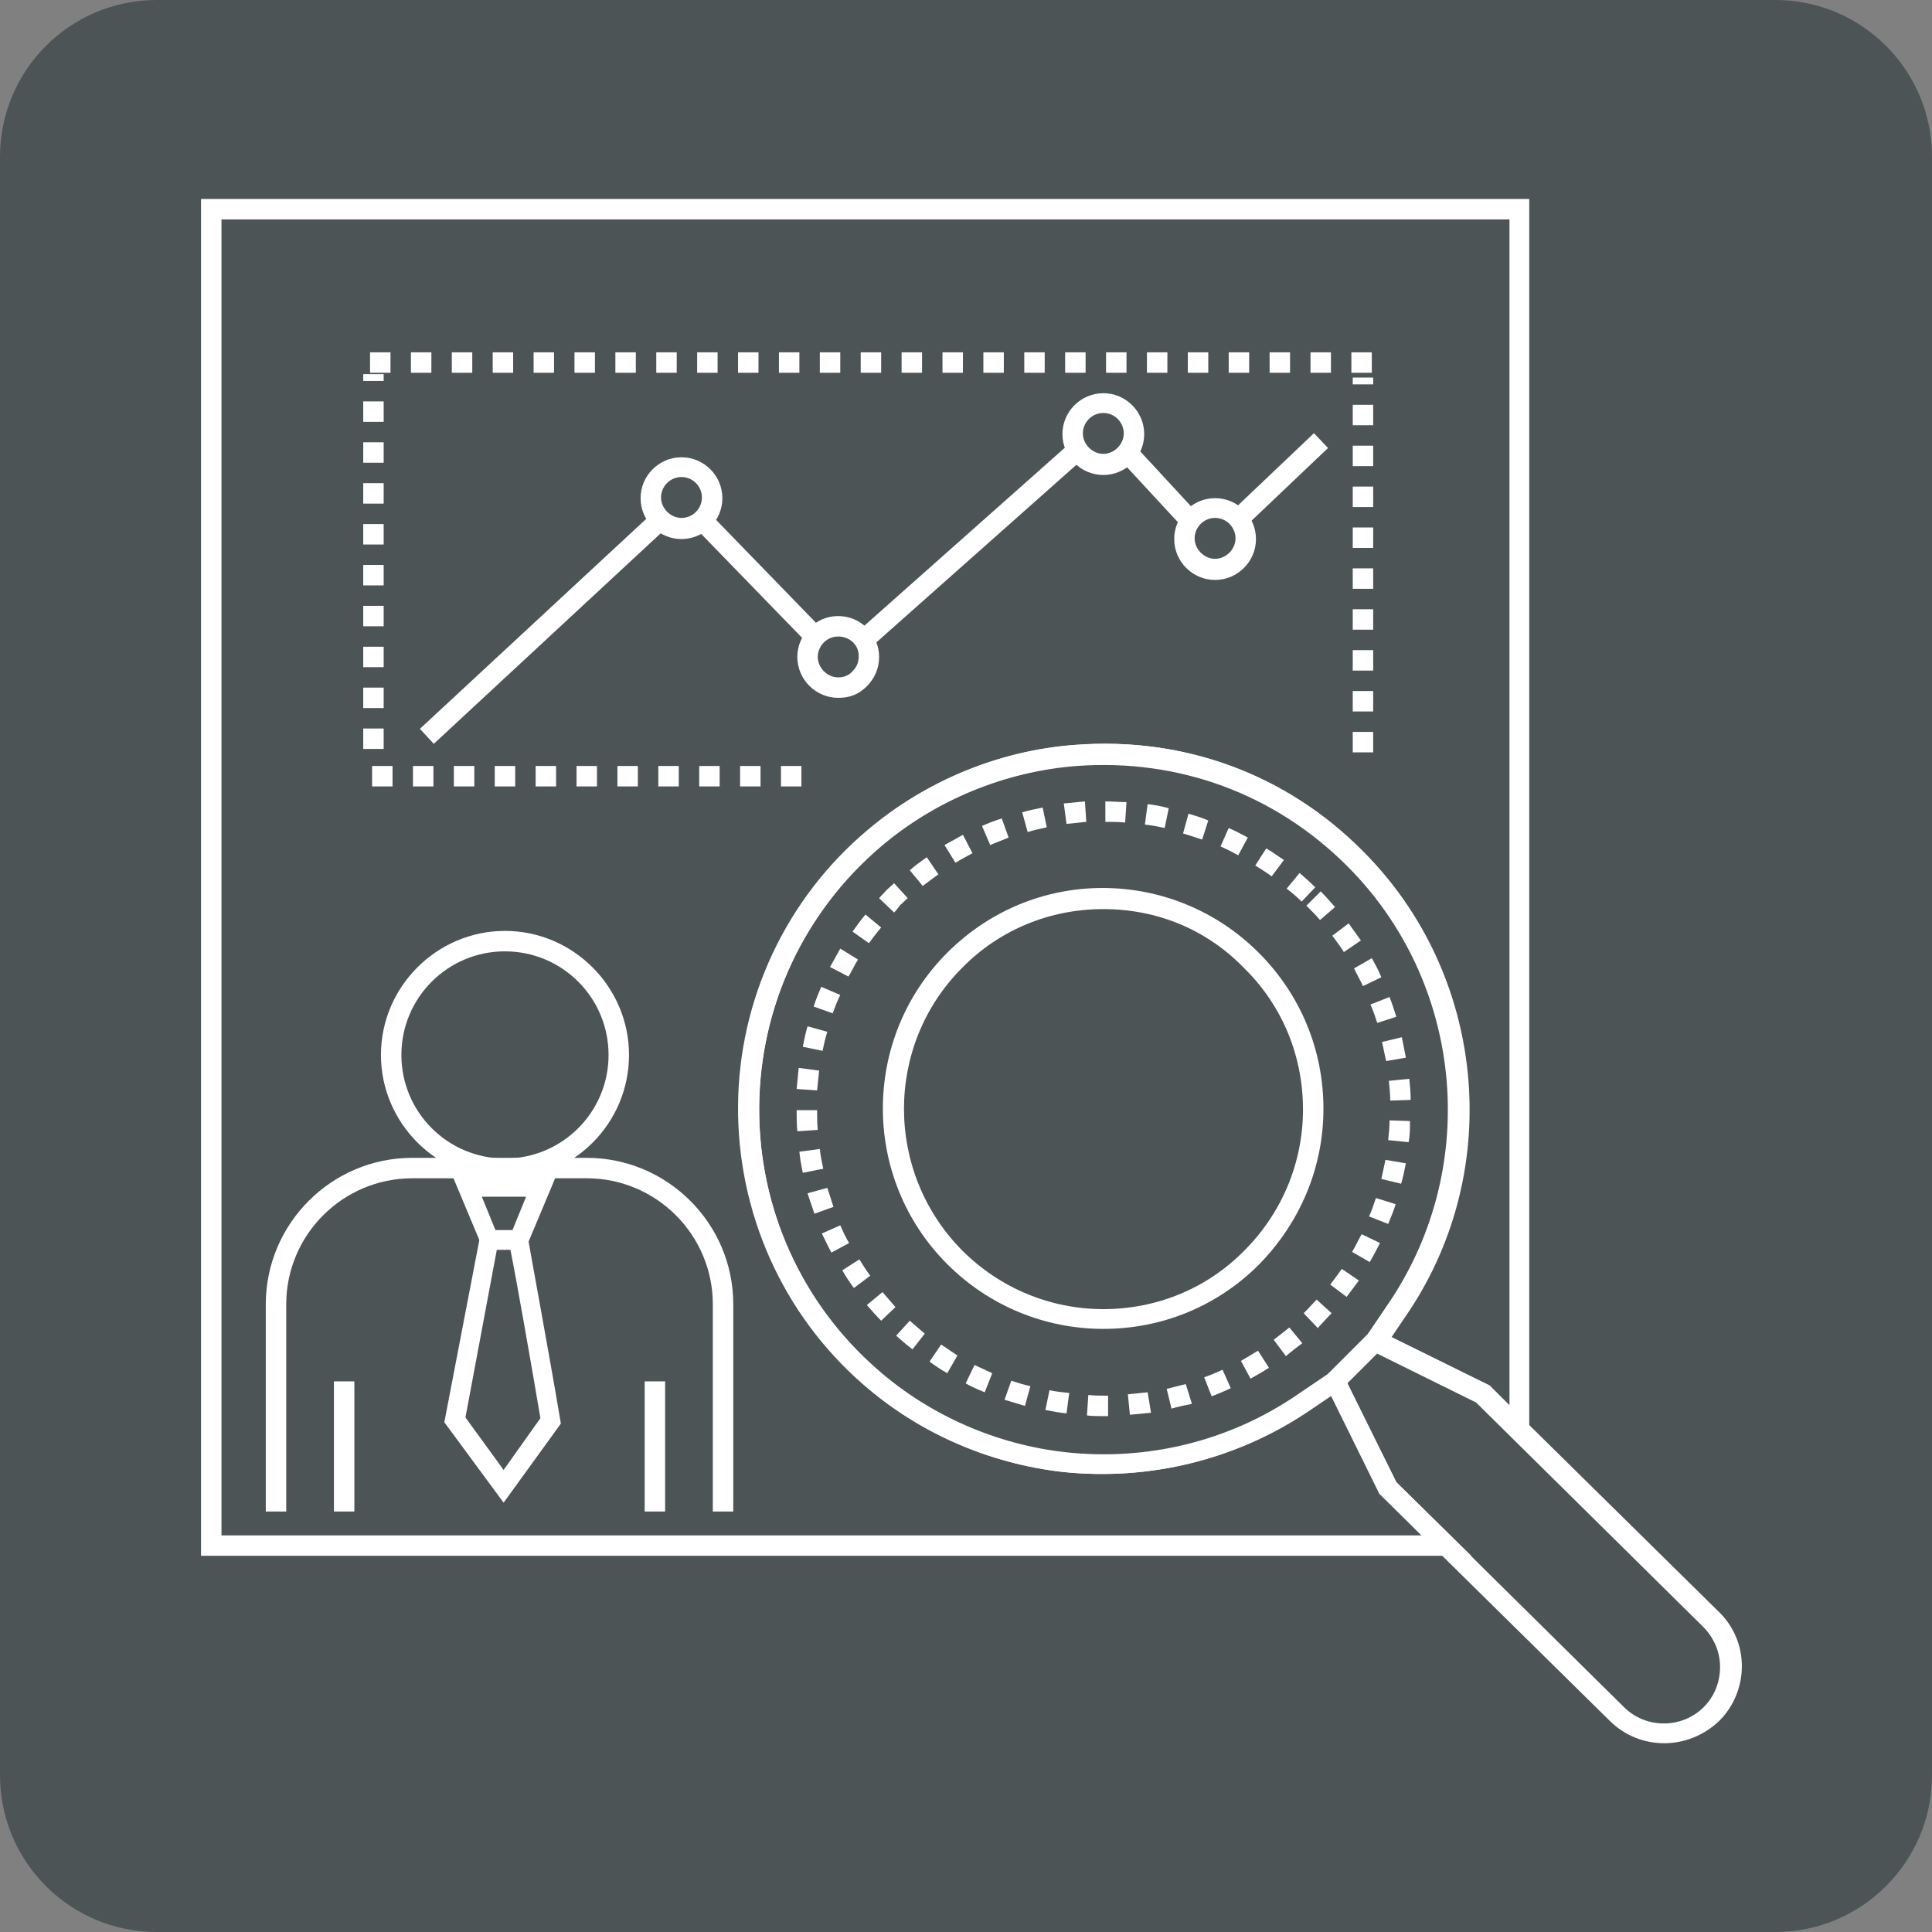 <svg xmlns="http://www.w3.org/2000/svg" xmlns:xlink="http://www.w3.org/1999/xlink" id="Livello_1" x="0px" y="0px" viewBox="0 0 283.5 283.5" style="enable-background:new 0 0 283.5 283.5;" xml:space="preserve"><rect x="0" y="0" width="283.5" height="283.5" fill="#808080" stroke="none"/><style type="text/css">	.st0{fill:#4D5455;}	.st1{fill:#FFFFFF;}</style><g>	<path class="st0" d="M260.5,283.5H23c-12.7,0-23-10.3-23-23V23C0,10.3,10.3,0,23,0h237.5c12.7,0,23,10.3,23,23v237.5  C283.5,273.2,273.2,283.5,260.5,283.5z"></path></g><g>	<g>		<path class="st1" d="M215.9,228.3H29.5V29.2h194.9v184.1l-7.7-7.6l-17-8.4l4.4-6.5c13.3-20,10.7-46.8-6.4-63.8   c-10.6-10.6-24.7-15.8-39.7-14.7c-10.5,0.8-20.7,5-28.7,11.8c-11.3,9.6-17.8,23.5-17.9,38.3c-0.1,14.8,6.2,28.8,17.3,38.5   c7.7,6.8,17.6,11.1,27.7,12.2c11.9,1.3,23.8-1.6,33.6-8.2l6.5-4.4l8.4,17L215.9,228.3z M32.5,225.3h176.1l-6.1-6.1l-7.1-14.4   l-3.7,2.5c-10.4,6.9-23,10-35.6,8.7c-10.8-1.2-21.2-5.7-29.4-12.9c-11.8-10.3-18.4-25.2-18.3-40.8c0.1-15.6,7-30.4,19-40.5   c8.5-7.2,19.3-11.7,30.5-12.5c15.9-1.2,30.9,4.3,42.1,15.6c18,18,20.8,46.5,6.7,67.6l-2.5,3.7l14.4,7.1l2.9,2.9v-174H32.5V225.3z"></path>	</g>	<g>		<path class="st1" d="M161.9,207.8c-0.8,0-1.6,0-2.4-0.1l0.2-3c1,0.1,1.9,0.1,2.9,0.1l0,3C162.4,207.8,162.2,207.8,161.9,207.8z    M165.8,207.6l-0.3-3c1-0.1,1.9-0.2,2.9-0.3l0.5,3C167.8,207.4,166.8,207.5,165.8,207.6z M156.5,207.4c-1-0.1-2.1-0.3-3.1-0.5   l0.6-2.9c0.9,0.2,1.9,0.3,2.9,0.4L156.5,207.4z M171.9,206.7l-0.7-2.9c0.9-0.2,1.9-0.5,2.8-0.7l0.9,2.9   C173.9,206.2,172.9,206.4,171.9,206.7z M150.4,206.3c-1-0.3-2-0.6-3-0.9l1-2.8c0.9,0.3,1.8,0.6,2.8,0.8L150.4,206.3z M177.8,204.9   l-1.1-2.8c0.9-0.3,1.8-0.7,2.7-1.1l1.2,2.7C179.8,204.1,178.8,204.5,177.8,204.9z M144.5,204.3c-1-0.4-1.9-0.8-2.8-1.3l1.3-2.7   c0.9,0.4,1.7,0.8,2.6,1.2L144.5,204.3z M183.5,202.3l-1.4-2.6c0.8-0.5,1.7-1,2.5-1.5l1.6,2.5C185.3,201.3,184.4,201.8,183.5,202.3   z M139,201.5c-0.9-0.5-1.8-1.1-2.6-1.7l1.7-2.5c0.8,0.5,1.6,1.1,2.4,1.6L139,201.5z M188.7,199l-1.8-2.4c0.8-0.6,1.5-1.2,2.3-1.8   l1.9,2.3C190.3,197.7,189.5,198.3,188.7,199z M133.9,198c-0.8-0.6-1.6-1.3-2.4-2l2-2.2c0.7,0.6,1.5,1.3,2.2,1.9L133.9,198z    M193.4,194.9l-2.1-2.2l0.3-0.3c0.6-0.6,1.1-1.2,1.6-1.7l2.2,2c-0.6,0.6-1.2,1.3-1.8,1.9L193.4,194.9z M129.3,193.8   c-0.7-0.7-1.4-1.5-2.1-2.3l2.3-1.9c0.6,0.7,1.3,1.5,1.9,2.2L129.3,193.8z M197.6,190.3l-2.4-1.8c0.6-0.8,1.2-1.6,1.7-2.3l2.5,1.7   C198.8,188.7,198.2,189.5,197.6,190.3z M125.3,189c-0.6-0.8-1.2-1.7-1.7-2.6l2.5-1.6c0.5,0.8,1,1.6,1.6,2.4L125.3,189z M201,185.2   l-2.6-1.5c0.5-0.8,0.9-1.7,1.4-2.6l2.7,1.3C202,183.4,201.5,184.3,201,185.2z M122,183.8c-0.5-0.9-0.9-1.8-1.4-2.8l2.7-1.2   c0.4,0.9,0.8,1.8,1.3,2.6L122,183.8z M203.7,179.6l-2.8-1.1c0.4-0.9,0.7-1.8,1-2.7l2.9,0.9C204.5,177.7,204.1,178.6,203.7,179.6z    M119.5,178.1c-0.3-1-0.7-2-1-3l2.9-0.8c0.3,0.9,0.6,1.9,0.9,2.8L119.5,178.1z M205.6,173.7l-2.9-0.7c0.2-0.9,0.4-1.9,0.6-2.8   l3,0.5C206.1,171.7,205.9,172.7,205.6,173.7z M117.8,172.1c-0.2-1-0.4-2-0.5-3.1l3-0.4c0.1,1,0.3,1.9,0.5,2.9L117.8,172.1z    M206.7,167.6l-3-0.3c0.1-1,0.2-1.9,0.2-2.9l3,0.1C206.9,165.5,206.9,166.6,206.7,167.6z M117,166c-0.1-1-0.1-2.1-0.1-3.1l3,0   c0,1,0,1.9,0.1,2.9L117,166z M204,161.5c0-1-0.1-1.9-0.2-2.9l3-0.3c0.1,1,0.2,2.1,0.2,3.1L204,161.5z M119.9,160l-3-0.2   c0.1-1,0.2-2.1,0.3-3.1l3,0.4C120.1,158,120,159,119.9,160z M203.4,155.7c-0.2-0.9-0.4-1.9-0.6-2.8l2.9-0.7c0.2,1,0.4,2,0.6,3   L203.4,155.7z M120.7,154.2l-2.9-0.6c0.2-1,0.4-2,0.7-3l2.9,0.8C121.1,152.3,120.9,153.3,120.7,154.2z M202.1,150.1   c-0.3-0.9-0.6-1.8-1-2.7l2.8-1.1c0.4,1,0.7,2,1,2.9L202.1,150.1z M122.2,148.7l-2.8-1c0.3-1,0.7-1.9,1.1-2.9l2.8,1.2   C122.9,146.8,122.5,147.8,122.2,148.7z M200,144.7c-0.4-0.9-0.9-1.7-1.3-2.6l2.6-1.5c0.5,0.9,1,1.8,1.4,2.8L200,144.7z    M124.5,143.3l-2.7-1.4c0.5-0.9,1-1.8,1.5-2.7l2.6,1.6C125.4,141.6,125,142.5,124.5,143.3z M197.2,139.7c-0.5-0.8-1.1-1.6-1.7-2.4   l2.4-1.8c0.6,0.8,1.2,1.7,1.8,2.5L197.2,139.7z M127.5,138.4l-2.4-1.7c0.6-0.8,1.2-1.7,1.9-2.5l2.3,1.9   C128.7,136.8,128.1,137.6,127.5,138.4z M193.7,135c-0.6-0.7-1.3-1.4-2-2.1l2.1-2.1c0.7,0.7,1.4,1.5,2.1,2.3L193.7,135z    M131.2,133.9l-2.2-2.1c0.3-0.4,0.7-0.7,1-1.1c0.4-0.4,0.8-0.7,1.2-1.1l2,2.2c-0.4,0.3-0.7,0.7-1.1,1   C131.8,133.2,131.5,133.6,131.2,133.9z M191,132.3c-0.7-0.7-1.4-1.3-2.2-1.9l1.9-2.3c0.8,0.7,1.6,1.4,2.3,2.1L191,132.3z    M135.4,130l-1.9-2.3c0.8-0.7,1.6-1.3,2.5-1.9l1.7,2.5C137,128.8,136.2,129.4,135.4,130z M186.6,128.6c-0.8-0.6-1.6-1.1-2.4-1.6   l1.6-2.5c0.9,0.5,1.7,1.1,2.6,1.7L186.6,128.6z M140.2,126.6l-1.6-2.6c0.9-0.5,1.8-1,2.7-1.5l1.4,2.7   C141.8,125.7,141,126.1,140.2,126.6z M181.7,125.5c-0.9-0.5-1.7-0.9-2.6-1.3l1.2-2.7c0.9,0.4,1.9,0.9,2.8,1.4L181.7,125.5z    M145.3,124l-1.2-2.8c0.9-0.4,1.9-0.8,2.9-1.1l1,2.8C147.1,123.3,146.2,123.6,145.3,124z M176.4,123.2c-0.9-0.3-1.8-0.6-2.8-0.9   l0.8-2.9c1,0.3,2,0.6,2.9,1L176.4,123.2z M150.8,122.1l-0.8-2.9c1-0.3,2-0.5,3-0.7l0.6,2.9C152.7,121.6,151.7,121.8,150.8,122.1z    M170.9,121.5c-0.9-0.2-1.9-0.4-2.9-0.5l0.4-3c1,0.1,2,0.3,3.1,0.6L170.9,121.5z M156.5,120.9l-0.4-3c1-0.1,2.1-0.2,3.1-0.3l0.2,3   C158.4,120.7,157.4,120.8,156.5,120.9z M165.1,120.7c-1-0.1-1.9-0.1-2.9-0.1l0-3c1,0,2.1,0.1,3.1,0.1L165.1,120.7z"></path>	</g>	<g>		<path class="st1" d="M161.9,195c-8.6,0-16.8-3.4-22.9-9.5c-12.6-12.6-12.6-33.1,0-45.7c6.1-6.1,14.2-9.5,22.8-9.5   c8.6,0,16.8,3.4,22.9,9.5c6.1,6.1,9.5,14.2,9.5,22.9c0,8.6-3.4,16.7-9.5,22.9C178.7,191.6,170.6,195,161.9,195z M161.9,133.4   c-7.8,0-15.2,3-20.7,8.6c-11.4,11.4-11.4,30,0,41.5c5.5,5.5,12.9,8.6,20.7,8.6c7.8,0,15.2-3,20.7-8.6c5.5-5.5,8.6-12.9,8.6-20.7   s-3-15.2-8.6-20.7C177.1,136.4,169.8,133.4,161.9,133.4z"></path>	</g>	<g>		<path class="st1" d="M244.2,255.8c-2.9,0-5.8-1.1-8-3.3l-33.8-33.3l-7.1-14.4l-3.7,2.5c-10.4,6.9-23,10-35.6,8.7   c-10.8-1.2-21.2-5.7-29.4-12.9c-11.8-10.3-18.4-25.2-18.3-40.8c0.1-15.6,7-30.4,19-40.5c8.5-7.2,19.3-11.7,30.5-12.5   c15.9-1.2,30.9,4.3,42.1,15.6c18,18,20.8,46.5,6.7,67.6l-2.5,3.7l14.4,7.1l33.7,33.2c2.2,2.1,3.4,5,3.4,8c0,3-1.2,5.9-3.3,8   C250,254.7,247.1,255.8,244.2,255.8z M204.9,217.5l33.4,33c3.2,3.2,8.5,3.2,11.7,0c1.6-1.6,2.4-3.7,2.4-5.9s-0.9-4.3-2.5-5.9   l-33.3-32.9l-17-8.4l4.4-6.5c13.3-20,10.7-46.8-6.3-63.8c-10.6-10.6-24.7-15.8-39.7-14.7c-10.5,0.8-20.7,5-28.7,11.8   c-11.3,9.6-17.8,23.5-17.9,38.3c-0.1,14.8,6.2,28.8,17.3,38.5c7.7,6.8,17.6,11.1,27.7,12.2c11.9,1.3,23.8-1.6,33.6-8.2l6.5-4.4   L204.9,217.5z"></path>	</g>	<g>					<rect x="194.7" y="198.2" transform="matrix(0.707 -0.707 0.707 0.707 -82.929 199.129)" class="st1" width="8.5" height="3"></rect>	</g>	<g>					<rect x="109.8" y="73.1" transform="matrix(0.718 -0.697 0.697 0.718 -27.752 101.507)" class="st1" width="3" height="23.8"></rect>	</g>	<g>					<rect x="168.6" y="64.6" transform="matrix(0.734 -0.679 0.679 0.734 -3.213 134.569)" class="st1" width="3" height="13.5"></rect>	</g>	<g>					<rect x="179.5" y="68.9" transform="matrix(0.725 -0.689 0.689 0.725 3.162 148.726)" class="st1" width="16.6" height="3"></rect>	</g>	<g>					<rect x="121.5" y="78.4" transform="matrix(0.748 -0.664 0.664 0.748 -17.123 114.75)" class="st1" width="41.9" height="3"></rect>	</g>	<g>					<rect x="56.4" y="90.7" transform="matrix(0.733 -0.68 0.68 0.733 -41.403 78.818)" class="st1" width="46.7" height="3"></rect>	</g>	<g>		<path class="st1" d="M100,79.1c-3.3,0-6-2.7-6-6s2.7-6,6-6c3.3,0,6,2.7,6,6S103.3,79.1,100,79.1z M100,70c-1.7,0-3,1.4-3,3   s1.4,3,3,3c1.7,0,3-1.4,3-3S101.7,70,100,70z"></path>	</g>	<g>		<path class="st1" d="M123,102.4c-3.3,0-6-2.7-6-6s2.7-6,6-6s6,2.7,6,6l0,0c0,0,0,0,0,0l0,0c0,1.6-0.6,3.1-1.8,4.3   S124.7,102.4,123,102.4z M123,93.4c-1.7,0-3,1.4-3,3s1.4,3,3,3c0.8,0,1.6-0.3,2.1-0.9c0.6-0.6,0.9-1.3,0.9-2.1v0   C126.1,94.7,124.7,93.4,123,93.4z"></path>	</g>	<g>		<path class="st1" d="M161.9,69.7c-3.3,0-6-2.7-6-6s2.7-6,6-6s6,2.7,6,6S165.2,69.7,161.9,69.7z M161.9,60.6c-1.7,0-3,1.4-3,3   s1.4,3,3,3s3-1.4,3-3S163.6,60.6,161.9,60.6z"></path>	</g>	<g>		<path class="st1" d="M178.3,85.1c-3.3,0-6-2.7-6-6s2.7-6,6-6s6,2.7,6,6S181.6,85.1,178.3,85.1z M178.3,76c-1.7,0-3,1.4-3,3   s1.4,3,3,3s3-1.4,3-3S180,76,178.3,76z"></path>	</g>	<g>		<path class="st1" d="M117.6,115.4h-3v-3h3V115.4z M111.6,115.4h-3v-3h3V115.4z M105.6,115.4h-3v-3h3V115.4z M99.6,115.4h-3v-3h3   V115.4z M93.6,115.4h-3v-3h3V115.4z M87.6,115.4h-3v-3h3V115.4z M81.6,115.4h-3v-3h3V115.4z M75.6,115.4h-3v-3h3V115.4z    M69.6,115.4h-3v-3h3V115.4z M63.6,115.4h-3v-3h3V115.4z M57.6,115.4h-3v-3h3V115.4z"></path>	</g>	<g>		<path class="st1" d="M56.3,109.9h-3v-3h3V109.9z M56.3,103.9h-3v-3h3V103.9z M56.3,97.9h-3v-3h3V97.9z M56.3,91.9h-3v-3h3V91.9z    M56.3,85.9h-3v-3h3V85.9z M56.3,79.9h-3v-3h3V79.9z M56.3,73.9h-3v-3h3V73.9z M56.3,67.9h-3v-3h3V67.9z M56.3,61.9h-3v-3h3V61.9z    M56.3,55.9h-3v-1h3V55.9z"></path>	</g>	<g>		<path class="st1" d="M201.5,110.4h-3v-3h3V110.4z M201.5,104.4h-3v-3h3V104.4z M201.5,98.4h-3v-3h3V98.4z M201.5,92.4h-3v-3h3   V92.4z M201.5,86.4h-3v-3h3V86.4z M201.5,80.4h-3v-3h3V80.4z M201.5,74.4h-3v-3h3V74.4z M201.5,68.4h-3v-3h3V68.4z M201.5,62.4h-3   v-3h3V62.4z M201.5,56.4h-3v-1h3V56.4z"></path>	</g>	<g>		<path class="st1" d="M201.3,54.7h-3v-3h3V54.7z M195.3,54.7h-3v-3h3V54.7z M189.3,54.7h-3v-3h3V54.7z M183.3,54.7h-3v-3h3V54.7z    M177.3,54.7h-3v-3h3V54.7z M171.3,54.7h-3v-3h3V54.7z M165.3,54.7h-3v-3h3V54.7z M159.3,54.7h-3v-3h3V54.7z M153.3,54.7h-3v-3h3   V54.7z M147.3,54.7h-3v-3h3V54.7z M141.3,54.7h-3v-3h3V54.7z M135.3,54.7h-3v-3h3V54.7z M129.3,54.7h-3v-3h3V54.7z M123.3,54.7h-3   v-3h3V54.7z M117.3,54.7h-3v-3h3V54.7z M111.3,54.7h-3v-3h3V54.7z M105.3,54.7h-3v-3h3V54.7z M99.3,54.7h-3v-3h3V54.7z M93.3,54.7   h-3v-3h3V54.7z M87.3,54.7h-3v-3h3V54.7z M81.3,54.7h-3v-3h3V54.7z M75.3,54.7h-3v-3h3V54.7z M69.3,54.7h-3v-3h3V54.7z M63.3,54.7   h-3v-3h3V54.7z M57.3,54.7h-3v-3h3V54.7z"></path>	</g></g><g>	<path class="st1" d="M74.1,173c-10,0-18.2-8.2-18.2-18.2c0-10,8.2-18.2,18.2-18.2c10,0,18.2,8.2,18.2,18.2S84.2,173,74.1,173z   M74.1,139.6c-8.4,0-15.2,6.8-15.2,15.2c0,8.4,6.8,15.2,15.2,15.2s15.2-6.8,15.2-15.2C89.3,146.4,82.5,139.6,74.1,139.6z"></path></g><g>	<path class="st1" d="M107.6,221.8h-3v-30.4c0-10.2-8.3-18.5-18.5-18.5H60.5c-10.2,0-18.5,8.3-18.5,18.5v30.4h-3v-30.4  c0-11.8,9.6-21.5,21.5-21.5h25.6c11.8,0,21.5,9.6,21.5,21.5V221.8z"></path></g><g>	<rect x="49" y="202.7" class="st1" width="3" height="19.1"></rect></g><g>	<rect x="94.6" y="202.7" class="st1" width="3" height="19.1"></rect></g><g>	<path class="st1" d="M76.5,182.4h-5l-3.7-8.7h12.3L76.5,182.4z M72.1,181.4h3.7l2.8-6.7h-9.3L72.1,181.4z"></path></g><g>	<path class="st1" d="M73.9,218.9l-7.7-10.5l5.2-27h5.2l0.1,0.4c0,0.2,3.2,17.5,4.7,26.5l0,0.2L73.9,218.9z M67.3,208.2l6.6,9  l6.4-8.9c-1.3-8.2-4.1-23.2-4.6-25.8h-3.5L67.3,208.2z"></path></g><g>	<path class="st1" d="M77.1,183.3h-6.2l-4.4-10.5h15L77.1,183.3z M72.7,180.5h2.5l2-4.9h-6.5L72.7,180.5z"></path></g><g>	<path class="st1" d="M73.9,220.5l-8.7-11.8l5.4-28.1h6.7l0.2,1.2c0,0.2,3.2,17.5,4.7,26.5l0.1,0.6L73.9,220.5z M68.3,208l5.6,7.7  l5.4-7.6c-1.3-7.7-3.6-20.8-4.4-24.7h-2L68.3,208z"></path></g></svg>